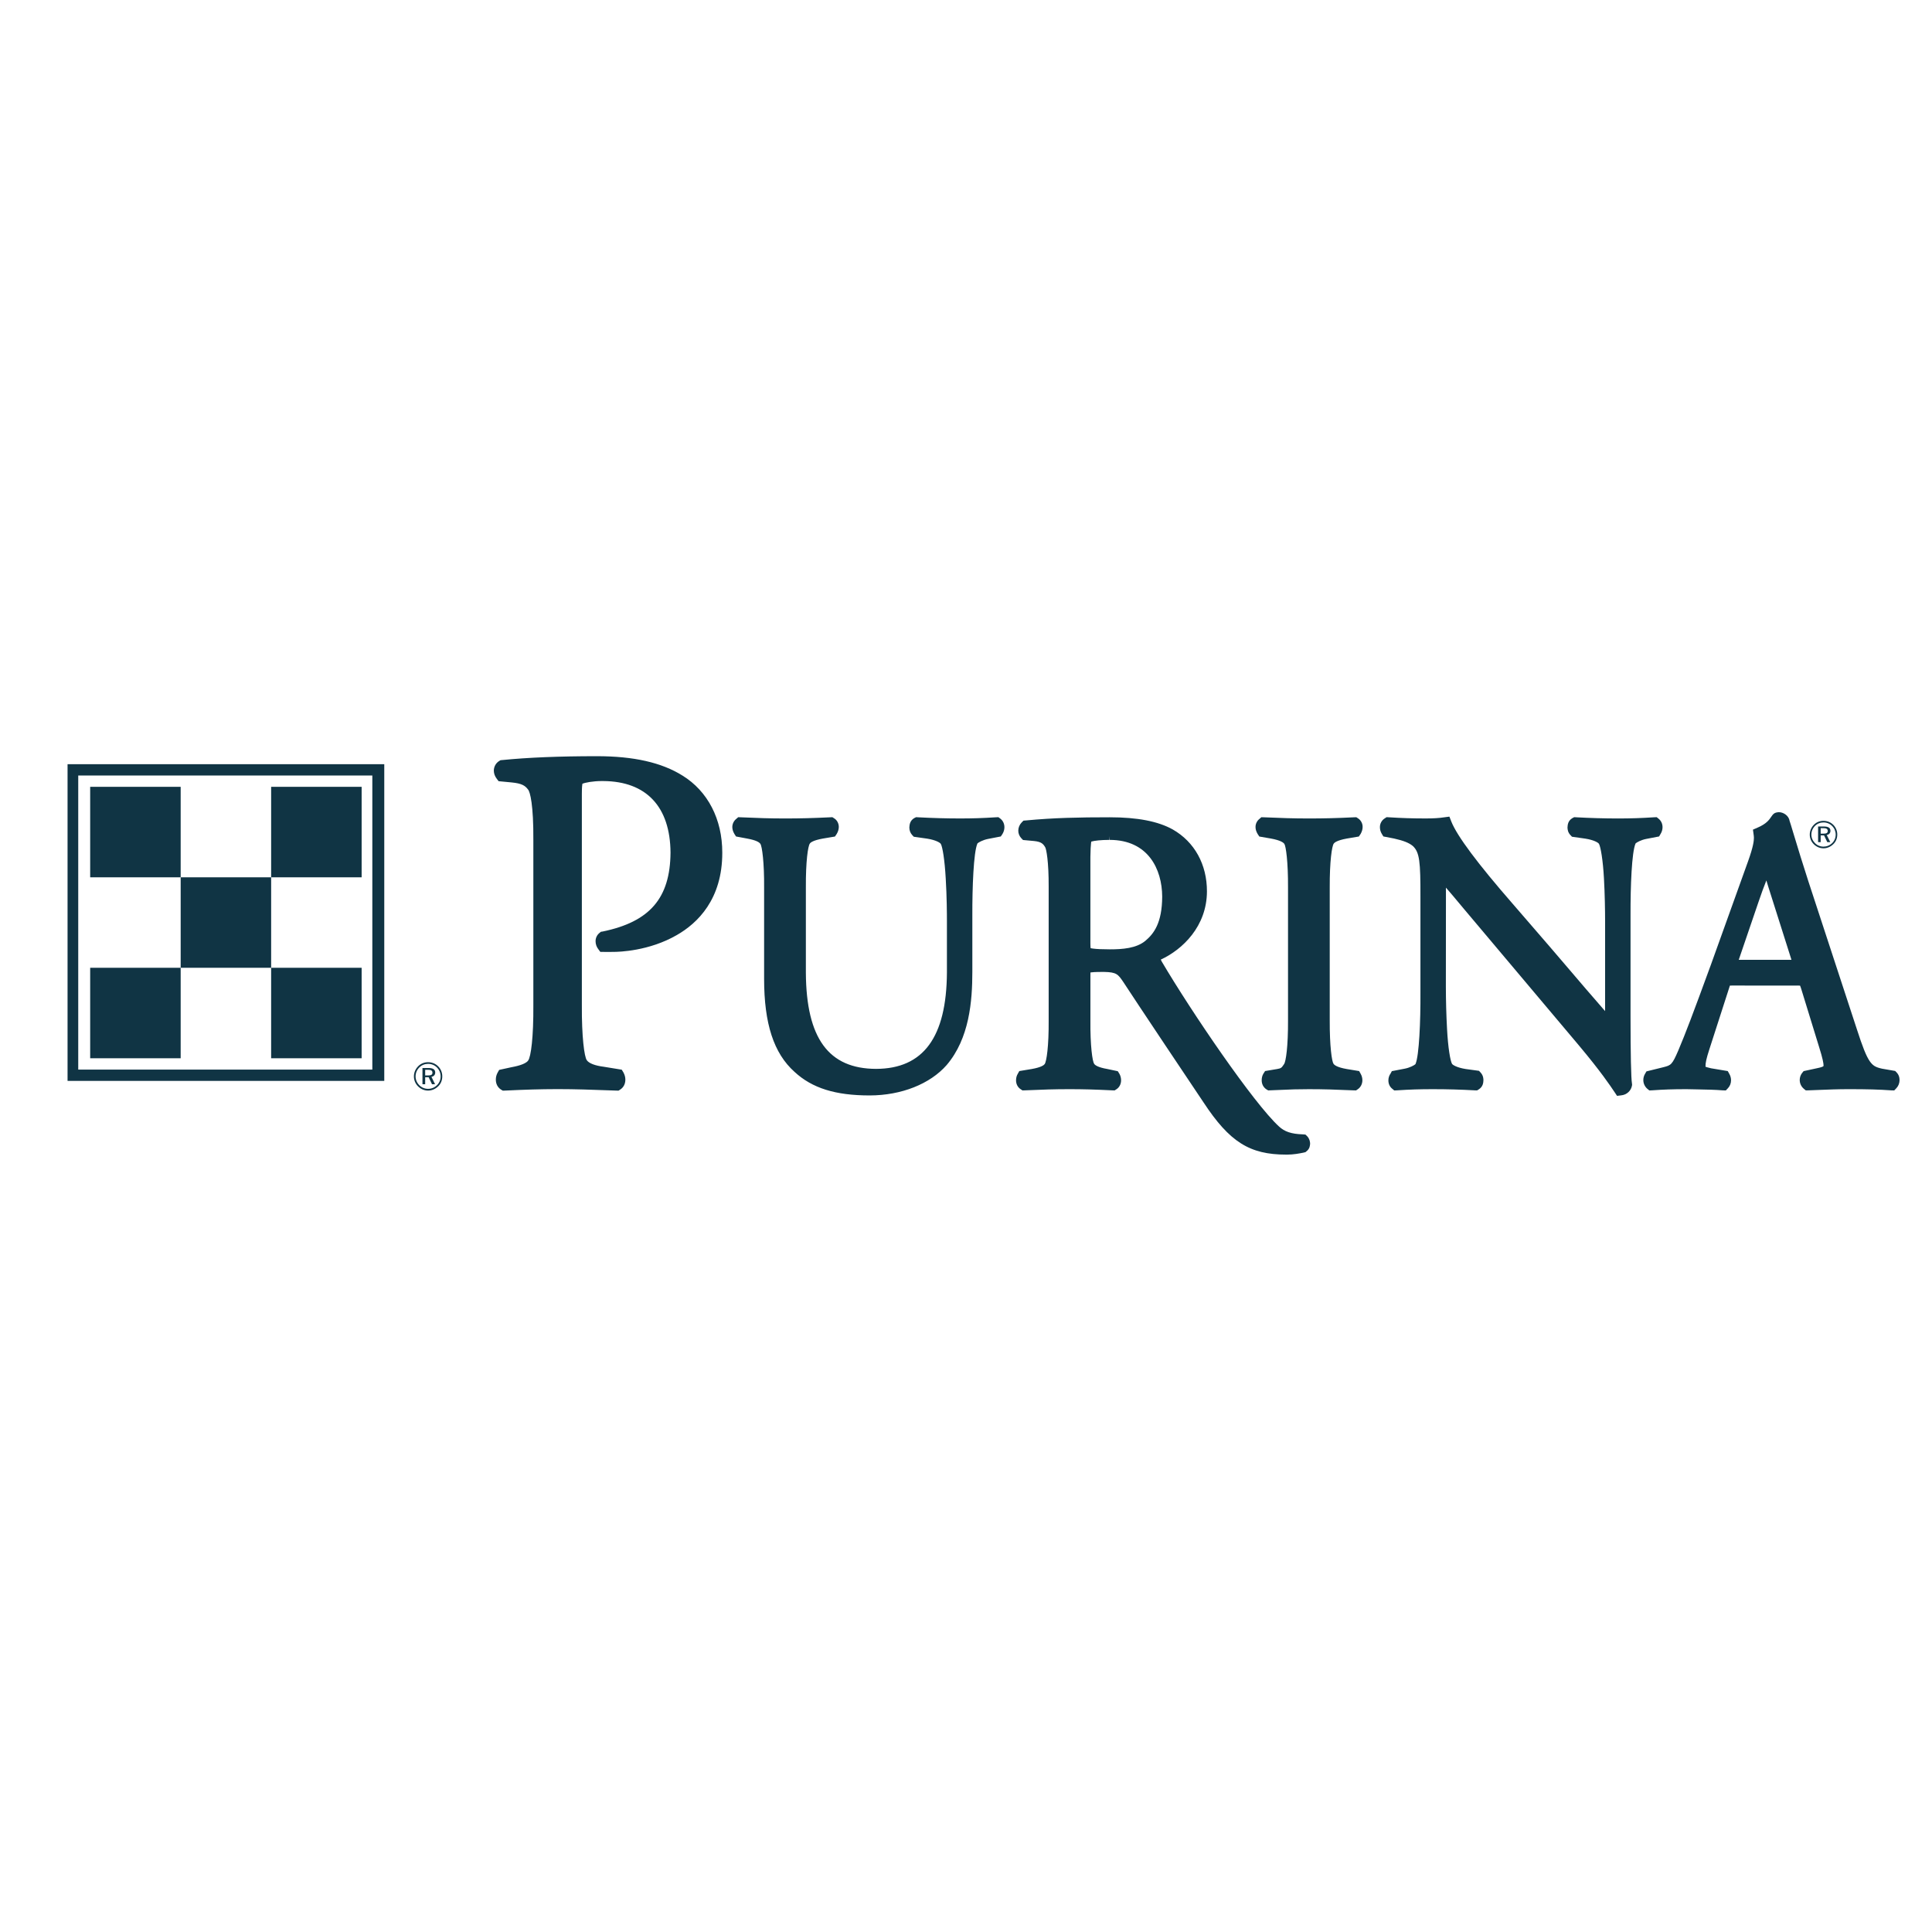 <?xml version="1.0" encoding="UTF-8"?> <svg xmlns="http://www.w3.org/2000/svg" id="Layer_1" version="1.1" viewBox="0 0 512 512"><path d="M116.124,282.596c.712.71,1.083,1.64,1.083,2.652,0,1.039-.371,1.956-1.09,2.646-.749.72-1.695,1.123-2.68,1.123-.993,0-1.931-.404-2.65-1.123-.707-.698-1.103-1.652-1.098-2.646,0-.993.4-1.941,1.13-2.684.688-.698,1.604-1.069,2.618-1.069,1.032,0,1.97.371,2.687,1.102M115.815,282.913c-.627-.636-1.484-.99-2.377-.982-.88,0-1.68.328-2.302.95-.638.623-.999,1.475-1.004,2.367,0,.88.35,1.693.982,2.333.611.625,1.449.977,2.323.975.883,0,1.713-.332,2.367-.975.624-.608.974-1.444.967-2.315.004-.88-.34-1.725-.957-2.352M115.339,284.229c0,.6-.371,1.036-1.006,1.137l.97,1.974h-.814l-.895-1.867h-.916v1.867h-.72v-4.311h1.578c1.207,0,1.803.385,1.803,1.2M112.677,283.508v1.495h.76c.795,0,1.166-.174,1.166-.72,0-.572-.378-.775-1.181-.775h-.745ZM485.844,218.592c.681.684,1.06,1.613,1.052,2.578,0,.996-.362,1.89-1.067,2.556-.72.697-1.636,1.087-2.588,1.087-.959,0-1.862-.39-2.567-1.087-.687-.673-1.072-1.595-1.068-2.556,0-.963.393-1.879,1.098-2.603.675-.677,1.549-1.036,2.537-1.036s1.905.359,2.603,1.062M485.538,218.904c-.608-.624-1.402-.949-2.297-.949-.857,0-1.636.312-2.233.909-.632.628-.973,1.461-.973,2.305s.34,1.639.958,2.262c.592.603,1.403.94,2.248.934.852,0,1.66-.316,2.294-.934.605-.592.945-1.404.943-2.251,0-.854-.344-1.687-.94-2.276M485.088,220.192c0,.564-.377.989-.985,1.087l.942,1.905h-.794l-.858-1.796h-.893v1.796h-.69v-4.159h1.512c1.187,0,1.766.359,1.766,1.166M482.5,219.472v1.45h.741c.759,0,1.13-.167,1.13-.705,0-.549-.371-.745-1.144-.745h-.728.001ZM180.848,205.526c-5.511-3.447-12.917-5.127-22.645-5.127-10.003,0-18.237.339-25.152,1.026l-.406.036-.386.233c-.858.534-1.39,1.508-1.39,2.544,0,.745.288,1.524.79,2.163l.472.622,3.466.331c2.676.262,3.563.837,4.34,1.88.55.604,1.465,4.105,1.405,13.401v43.765c.054,8.391-.634,13.699-1.379,14.654-.731,1.074-3.501,1.596-4.57,1.8l-3.108.677-.396.698c-.325.576-.493,1.227-.488,1.888,0,1.119.488,2.075,1.382,2.642l.466.276.538-.017c5.431-.252,9.089-.379,13.982-.39,4.797.008,8.434.132,15.582.39l.564.017.479-.312c.858-.561,1.332-1.484,1.332-2.603,0-.624-.149-1.226-.502-1.901l-.455-.739-4.744-.774c-2.303-.289-3.931-.899-4.506-1.727-.675-.872-1.374-6.275-1.322-14.586v-55.998c0-.774.015-1.875.12-2.516.003-.069.017-.126.026-.174.636-.284,2.704-.72,5.201-.72l.346.004c11.394.069,17.72,6.805,17.805,18.958-.091,12.075-5.486,18.335-17.986,20.916l-.461.066-.352.289c-.686.539-1.079,1.368-1.062,2.24,0,.756.269,1.505.727,2.088l.531.718,2.349.008,1.126-.008c1.516,0,9.438-.218,16.775-4.449,5.521-3.148,12.099-9.504,12.069-21.857.015-8.844-3.836-16.295-10.561-20.432M265.116,216.956l-.531-.397-.675.03c-3.556.226-6.123.309-9.493.309-3.69,0-7.242-.102-11.167-.309l-.471-.03-.546.27c-1.118.708-1.192,1.719-1.247,2.465.011.795.253,1.44.739,1.98l.437.47,3.544.505c2.346.371,3.462,1.095,3.626,1.405.435.752,1.024,4.159,1.301,9.22.283,4.62.312,9.393.312,11.226v13.634c-.105,17.148-6.245,25.499-18.78,25.527-12.575-.028-18.488-8.113-18.601-25.437v-22.598c-.044-7.013.56-11.016,1.059-11.68.194-.296.904-.852,3.436-1.317l3.214-.541.466-.687c.355-.593.541-1.211.552-1.847,0-.949-.472-1.828-1.222-2.283l-.488-.309-.573.03c-4.691.222-8.051.309-11.976.309-4.083,0-7.256-.113-11.684-.309l-.712-.03-.502.44c-.672.531-1.064,1.341-1.062,2.197.011.613.192,1.203.574,1.843l.418.636,2.937.549c2.411.447,3.205.963,3.515,1.414.447.643,1.04,5.024.982,11.593v24.144c0,11.917,2.559,19.755,8.048,24.667,4.672,4.327,10.828,6.257,19.948,6.257,8.374-.015,15.992-3.032,20.393-8.067,6.019-7.069,6.795-16.918,6.795-24.712v-14.993c-.023-7.308.319-16.665,1.341-18.982l.015-.039c.289-.273,1.445-.918,2.805-1.183l3.382-.654.443-.665c.335-.55.514-1.168.514-1.785,0-.899-.375-1.717-1.066-2.266M303.551,249.313c-2.391,2.003-6.078,2.272-9.438,2.272h-.004c-1.972,0-3.472-.07-4.453-.2-.21-.025-.419-.059-.627-.101-.035-.248-.065-.662-.065-1.309v-22.897c.03-1.781.089-2.988.176-3.682.015-.157.042-.27.061-.361.019-.008.038-.011.061-.022.714-.215,2.466-.433,4.764-.433v-.992l.079.992c10.18.022,13.852,7.774,13.888,15.012-.021,7.056-2.26,9.888-4.442,11.721M346.459,301.159l-.499-.487-.744-.058c-2.989-.102-4.799-.706-6.272-2.087-6.693-6.119-23.236-30.405-31.094-43.747-.085-.155-.161-.315-.226-.48,5.778-2.66,12.197-8.827,12.228-18.045.023-7.148-3.275-13.132-9.06-16.438-3.888-2.166-9.341-3.224-16.683-3.228-8.291,0-14.901.139-22.209.835l-.667.051-.48.483c-.567.583-.888,1.362-.897,2.175,0,.737.279,1.44.787,1.988l.472.487,2.917.269c1.945.196,2.422.76,2.953,1.643.3.47.95,3.763.923,10.488v35.324c.05,6.984-.569,10.985-1.057,11.654-.168.242-.838.856-3.437,1.312l-3.285.544-.401.712c-.304.49-.457,1.061-.468,1.723,0,1.008.447,1.877,1.238,2.385l.467.307.568-.015c5.014-.215,7.918-.311,11.88-.311,3.658,0,6.537.078,11.424.311l.554.015.492-.317c.771-.505,1.215-1.37,1.215-2.388-.004-.595-.156-1.179-.444-1.699l-.432-.686-2.746-.58c-2.638-.453-3.308-1.07-3.518-1.376-.44-.604-1.062-4.711-.99-11.597v-11.975c0-.126.004-.408.012-.64.359-.058,1.183-.139,3.007-.139h.63c3.296.066,3.674.623,5.079,2.684,3.14,4.838,18.664,28.056,21.266,31.913,6.88,10.451,12.196,13.814,21.873,13.814h.291c1.672,0,3.195-.303,4.2-.499l.634-.151.277-.233c.88-.669.93-1.565.955-2.058-.026-.513-.126-1.177-.729-1.884" style="fill: #103444;"></path><path d="M360.186,283.843l-3.295-.541c-2.602-.456-3.28-1.076-3.49-1.379-.441-.596-1.039-4.592-1.008-11.597v-35.098c-.031-7.031.58-11.023,1.072-11.68.165-.237.823-.841,3.431-1.32l3.213-.542.492-.722c.338-.619.507-1.226.507-1.785.03-.916-.452-1.828-1.213-2.306l-.459-.301-.596.019c-4.574.222-7.926.309-11.968.309-4.167,0-7.389-.114-11.902-.309l-.71-.019-.464.421c-.686.523-1.082,1.341-1.068,2.204,0,.589.179,1.179.574,1.843l.433.647,3.097.538c2.529.47,3.272,1.047,3.533,1.415.413.592,1.01,4.697.974,11.593v35.101c.036,7.007-.568,11.001-1.045,11.655l-.149.218c-.506.743-.631.915-1.676,1.092l-3.206.538-.482.749c-.277.483-.421,1.052-.421,1.692,0,1.001.437,1.869,1.244,2.403l.478.288,2.87-.117c3.338-.144,4.715-.207,7.922-.207,3.954,0,6.981.1,11.898.311l.592.013.48-.324c.749-.511,1.2-1.398,1.2-2.367,0-.582-.147-1.155-.429-1.664l-.428-.771h-.001ZM439.568,216.985l-.526-.425-.698.028c-3.46.222-6.035.309-9.504.316-3.726-.005-7.451-.11-11.171-.316l-.486-.028-.495.258c-1.176.716-1.242,1.749-1.286,2.508.022.56.135,1.292.756,1.956l.435.461,3.549.506c2.342.37,3.448,1.087,3.606,1.388.439.782,1.057,4.28,1.321,9.22.223,3.992.299,8.427.299,11.242v22.598c0,.436,0,.858-.004,1.251-2.864-3.258-7.176-8.304-10.763-12.513-1.53-1.789-2.919-3.419-4-4.67l-9.718-11.247c-9.264-10.619-14.737-17.953-16.263-21.788l-.513-1.316-1.43.19c-1.267.199-2.789.293-4.791.293h-.244c-3.279,0-6.322-.098-9.597-.308l-.583-.03-.444.291c-.843.505-1.348,1.425-1.322,2.407,0,.604.179,1.211.509,1.745l.405.666,2.824.549c2.493.553,3.993,1.148,4.973,1.974,1.812,1.653,2.045,4.214,2.026,13.517v25.31c.047,7.569-.339,16.731-1.312,18.976l-.016.024c-.291.276-1.453.93-2.839,1.192l-3.408.654-.326.611c-.39.538-.597,1.187-.591,1.851,0,.905.367,1.69,1.02,2.206l.537.447.71-.028c3.424-.222,6.003-.307,9.506-.307,3.842,0,7.394.1,11.2.311l.529.013.47-.284c1.138-.741,1.188-1.811,1.213-2.428,0-.297,0-1.199-.739-2.014l-.436-.464-3.542-.482c-2.369-.383-3.46-1.098-3.614-1.388-.453-.811-1.045-4.235-1.309-9.227-.202-3.741-.306-7.487-.312-11.234l.019-23.348c-.009-.957-.009-1.915,0-2.872,1.051,1.192,2.461,2.883,4.613,5.461l30.633,36.369c5.774,6.886,8.261,10.595,9.481,12.426l.619.931,1.076-.133c1.457-.128,2.661-1.193,2.888-2.642l.024-.132-.034-.371c-.239-1.331-.381-7.831-.381-17.844v-26.797c-.022-7.652.312-16.648,1.328-18.948l.009-.032c.288-.273,1.445-.924,2.804-1.189l3.427-.658.39-.662c.338-.534.52-1.153.525-1.785,0-.903-.374-1.715-1.031-2.236M461.036,254.366h-.254l.094-.262,5.118-15c.735-2.21,1.477-4.175,2.11-5.784.194.62.389,1.256.576,1.886l5.947,18.745c.044.145.086.284.129.414h-13.72ZM502.656,284.243l-.412-.429-3.487-.603c-1.752-.386-2.428-.809-3.28-2.014-.923-1.364-1.871-3.732-3.394-8.457l-12.856-39.212c-1.426-4.41-2.802-8.835-4.129-13.275-.393-1.316-.665-2.221-.829-2.679-.226-1.444-1.652-2.338-2.851-2.338-.09,0-.18.006-.269.019-.741.066-1.103.367-1.339.647l-.112.13c-.1.12-.199.269-.313.436-.494.738-1.247,1.847-3.569,2.84l-1.269.556.217,1.578c.023.182.042.363.042.574,0,.81-.156,2.334-1.535,6.187l-9.827,27.358c-4.837,13.237-6.783,18.356-8.675,22.818-1.649,3.841-1.948,3.922-3.942,4.437l-4.496,1.11-.369.635c-.307.503-.467,1.081-.464,1.67,0,.884.394,1.734,1.055,2.308l.546.437.74-.03c2.897-.211,5.613-.303,9.066-.303l2.812.054c2.71.052,4.854.093,6.828.257l.819.022.565-.597c.525-.553.815-1.29.815-2.091,0-.591-.153-1.177-.444-1.682l-.429-.764-4.421-.737c-.924-.211-1.316-.343-1.481-.418,0-1.076.233-2.127.988-4.487l5.209-16.15c.121-.428.214-.697.275-.857.118-.008.282-.015.53-.015l16.996.007.402-.007c.312,0,.53.007.663.021.071.16.176.429.315.884l4.729,15.369c.99,3.124,1.188,4.405,1.184,4.913-.004.152-.019.199-.093.221-.05.04-.383.258-1.692.514l-3.493.756-.428.522c-.394.527-.608,1.168-.609,1.826,0,.895.387,1.742,1.08,2.328l.518.429.687-.007c.862-.03,1.756-.067,2.687-.104,2.408-.097,5.139-.207,7.963-.207,4.956,0,8.216.089,11.284.311l.829.022.574-.604c.54-.574.833-1.345.833-2.167,0-.782-.262-1.461-.744-1.963" style="fill: #103444;"></path><path d="M20.734,205.518h77.936v77.936H20.734v-77.936ZM17.904,286.447h83.932v-83.927H17.904v83.927Z" style="fill: #103444;"></path><path d="M23.897,232.496h23.982v-23.98h-23.982v23.98ZM71.854,232.496h23.982v-23.98h-23.982v23.98Z" style="fill: #103444;"></path><path d="M47.88,256.472h23.976v-23.976h-23.976v23.976ZM23.897,280.449h23.982v-23.977h-23.982v23.977ZM95.836,256.472h-23.982v23.977h23.982v-23.977Z" style="fill: #103444;"></path></svg> 